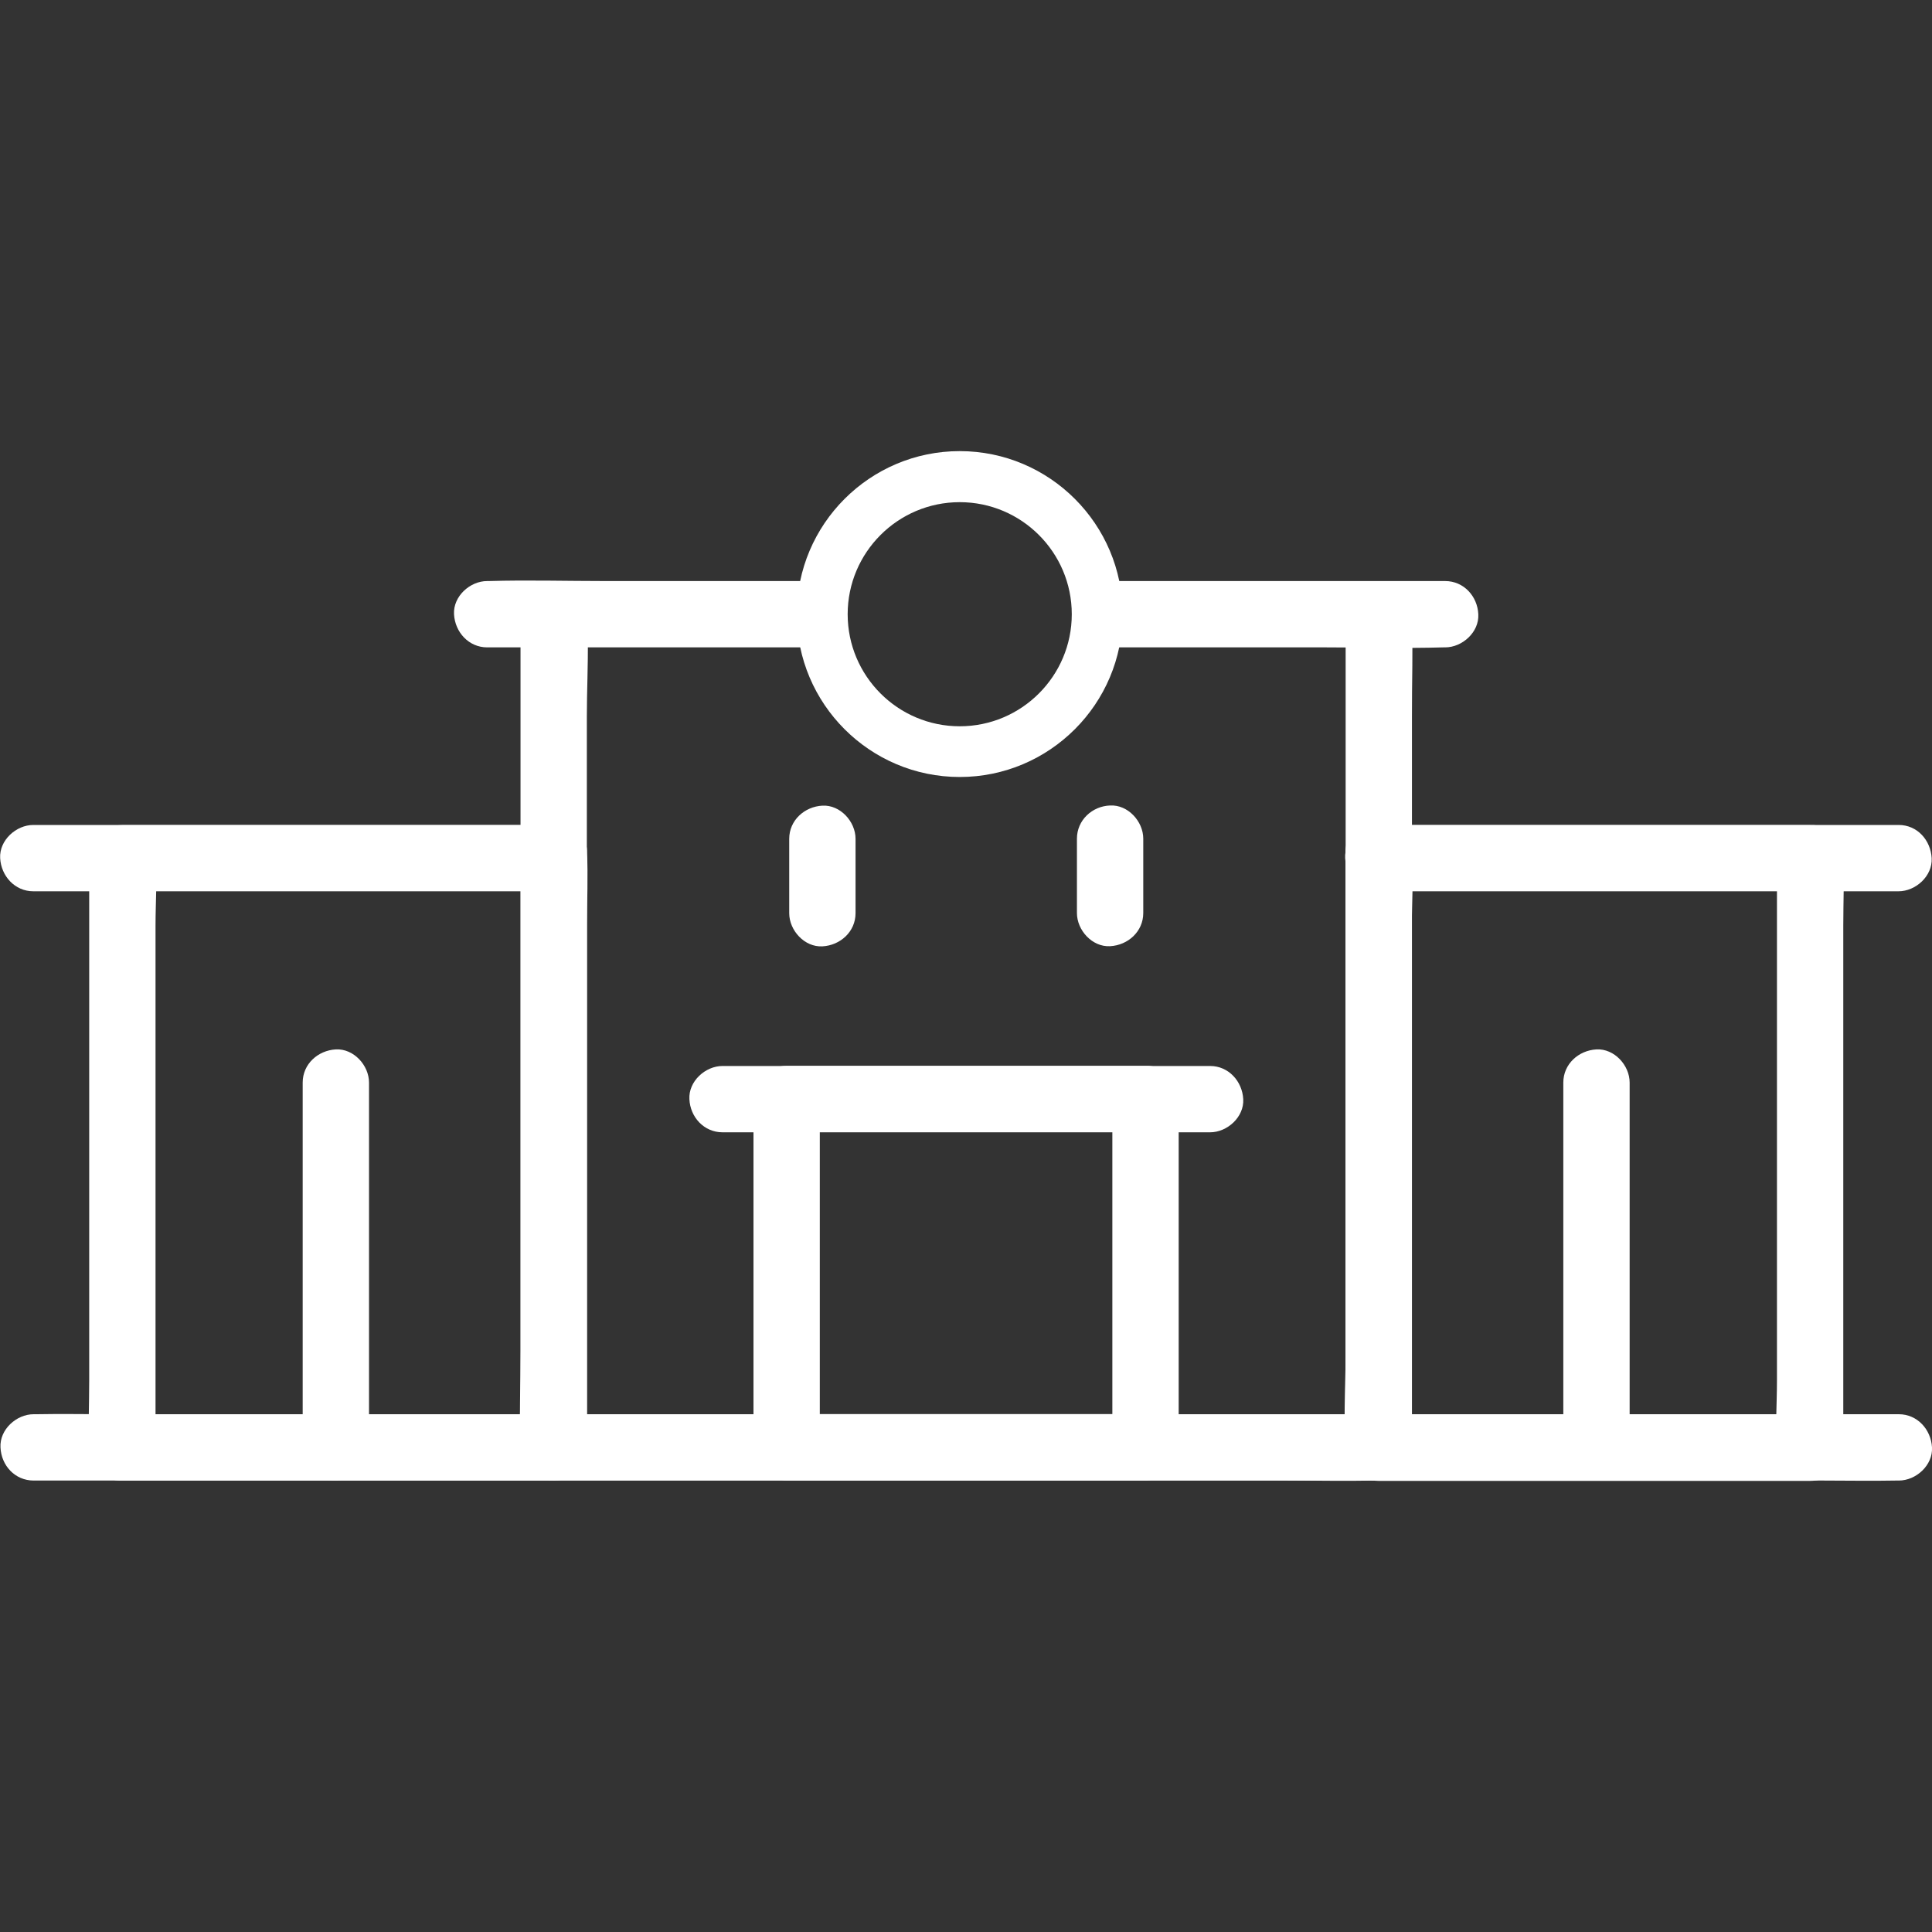 <svg width="76" height="76" xmlns="http://www.w3.org/2000/svg" xmlns:xlink="http://www.w3.org/1999/xlink" xml:space="preserve" overflow="hidden"><rect width="100%" height="100%" fill="#333333" stroke="none"/><defs><clipPath id="clip0"><rect x="764" y="147" width="76" height="76"/></clipPath></defs><g clip-path="url(#clip0)" transform="translate(-764 -147)"><path d="M768.813 205.241C770.732 205.241 772.651 205.241 774.564 205.241 777.604 205.241 780.638 205.241 783.684 205.241 784.381 205.241 785.09 205.241 785.787 205.241 786.49 205.241 787.091 204.779 787.091 204.234 787.091 203.449 787.091 202.657 787.091 201.872 787.091 199.978 787.091 198.085 787.091 196.191 787.091 193.905 787.091 191.612 787.091 189.319 787.091 187.35 787.091 185.38 787.091 183.404 787.091 182.441 787.136 181.472 787.091 180.503 787.091 180.491 787.091 180.472 787.091 180.465 787.091 179.921 786.49 179.458 785.787 179.458 783.868 179.458 781.949 179.458 780.036 179.458 776.996 179.458 773.962 179.458 770.916 179.458 770.219 179.458 769.51 179.458 768.813 179.458 768.11 179.458 767.509 179.921 767.509 180.465 767.509 181.251 767.509 182.042 767.509 182.828 767.509 184.721 767.509 186.615 767.509 188.509 767.509 190.795 767.509 193.088 767.509 195.38 767.509 197.35 767.509 199.32 767.509 201.296 767.509 202.258 767.464 203.227 767.509 204.196 767.509 204.209 767.509 204.228 767.509 204.234 767.502 204.766 768.104 205.273 768.813 205.241 769.523 205.21 770.118 204.798 770.118 204.234 770.118 203.449 770.118 202.657 770.118 201.872 770.118 199.978 770.118 198.085 770.118 196.191 770.118 193.905 770.118 191.612 770.118 189.319 770.118 187.35 770.118 185.38 770.118 183.404 770.118 182.441 770.194 181.466 770.118 180.503 770.118 180.491 770.118 180.472 770.118 180.465 769.681 180.801 769.244 181.143 768.813 181.472 770.732 181.472 772.651 181.472 774.564 181.472 777.604 181.472 780.638 181.472 783.684 181.472 784.381 181.472 785.09 181.472 785.787 181.472 785.35 181.137 784.913 180.795 784.482 180.465 784.482 181.251 784.482 182.042 784.482 182.828 784.482 184.721 784.482 186.615 784.482 188.509 784.482 190.795 784.482 193.088 784.482 195.38 784.482 197.35 784.482 199.32 784.482 201.296 784.482 202.258 784.406 203.234 784.482 204.196 784.482 204.209 784.482 204.228 784.482 204.234 784.919 203.899 785.356 203.557 785.787 203.227 783.868 203.227 781.949 203.227 780.036 203.227 776.996 203.227 773.962 203.227 770.916 203.227 770.219 203.227 769.51 203.227 768.813 203.227 768.136 203.227 767.471 203.69 767.509 204.234 767.54 204.792 768.079 205.241 768.813 205.241Z" fill="#FFFFFF"/><path d="M835.206 179.458C833.287 179.458 831.368 179.458 829.455 179.458 826.415 179.458 823.381 179.458 820.335 179.458 819.638 179.458 818.929 179.458 818.232 179.458 817.529 179.458 816.928 179.921 816.928 180.465 816.928 181.251 816.928 182.042 816.928 182.828 816.928 184.721 816.928 186.621 816.928 188.515 816.928 190.801 816.928 193.094 816.928 195.387 816.928 197.356 816.928 199.332 816.928 201.308 816.928 202.271 816.883 203.24 816.928 204.209 816.928 204.222 816.928 204.241 816.928 204.247 816.928 204.792 817.529 205.254 818.232 205.254 820.151 205.254 822.07 205.254 823.983 205.254 827.023 205.254 830.057 205.254 833.103 205.254 833.8 205.254 834.509 205.254 835.206 205.254 835.909 205.254 836.51 204.792 836.51 204.247 836.51 203.462 836.51 202.67 836.51 201.885 836.51 199.991 836.51 198.091 836.51 196.197 836.51 193.911 836.51 191.618 836.51 189.326 836.51 187.356 836.51 185.38 836.51 183.404 836.51 182.441 836.555 181.472 836.51 180.503 836.51 180.491 836.51 180.472 836.51 180.465 836.51 179.927 835.909 179.427 835.206 179.458 834.503 179.49 833.901 179.902 833.901 180.465 833.901 181.251 833.901 182.042 833.901 182.828 833.901 184.721 833.901 186.621 833.901 188.515 833.901 190.801 833.901 193.094 833.901 195.387 833.901 197.356 833.901 199.332 833.901 201.308 833.901 202.271 833.825 203.246 833.901 204.209 833.901 204.222 833.901 204.241 833.901 204.247 834.338 203.911 834.775 203.569 835.206 203.24 833.287 203.24 831.368 203.24 829.455 203.24 826.415 203.24 823.381 203.24 820.335 203.24 819.638 203.24 818.929 203.24 818.232 203.24 818.669 203.576 819.106 203.918 819.537 204.247 819.537 203.462 819.537 202.67 819.537 201.885 819.537 199.991 819.537 198.091 819.537 196.197 819.537 193.911 819.537 191.618 819.537 189.326 819.537 187.356 819.537 185.38 819.537 183.404 819.537 182.441 819.613 181.466 819.537 180.503 819.537 180.491 819.537 180.472 819.537 180.465 819.1 180.801 818.663 181.143 818.232 181.472 820.151 181.472 822.07 181.472 823.983 181.472 827.023 181.472 830.057 181.472 833.103 181.472 833.8 181.472 834.509 181.472 835.206 181.472 835.883 181.472 836.548 181.01 836.51 180.465 836.472 179.921 835.934 179.458 835.206 179.458Z" fill="#FFFFFF"/><path d="M785.78 179.452C783.469 179.452 781.163 179.452 778.839 179.452 775.172 179.452 771.511 179.452 767.838 179.452 766.996 179.452 766.153 179.452 765.311 179.452 764.633 179.452 763.968 180.054 764.006 180.757 764.044 181.46 764.583 182.061 765.311 182.061 767.623 182.061 769.928 182.061 772.252 182.061 775.919 182.061 779.58 182.061 783.253 182.061 784.096 182.061 784.938 182.061 785.78 182.061 786.458 182.061 787.123 181.46 787.085 180.757 787.053 180.054 786.515 179.452 785.78 179.452L785.78 179.452Z" fill="#FFFFFF"/><path d="M838.689 179.452C836.377 179.452 834.072 179.452 831.748 179.452 828.081 179.452 824.42 179.452 820.747 179.452 819.904 179.452 819.062 179.452 818.22 179.452 817.542 179.452 816.877 180.054 816.915 180.757 816.953 181.46 817.491 182.061 818.22 182.061 820.531 182.061 822.837 182.061 825.155 182.061 828.822 182.061 832.482 182.061 836.156 182.061 836.998 182.061 837.84 182.061 838.683 182.061 839.36 182.061 840.025 181.46 839.987 180.757 839.949 180.054 839.424 179.452 838.689 179.452L838.689 179.452Z" fill="#FFFFFF"/><path d="M765.324 205.241C765.976 205.241 766.628 205.241 767.293 205.241 769.073 205.241 770.84 205.241 772.62 205.241 775.254 205.241 777.895 205.241 780.524 205.241 783.722 205.241 786.933 205.241 790.131 205.241 793.653 205.241 797.174 205.241 800.695 205.241 804.255 205.241 807.808 205.241 811.367 205.241 814.673 205.241 817.973 205.241 821.279 205.241 824.078 205.241 826.884 205.241 829.683 205.241 831.691 205.241 833.698 205.241 835.706 205.241 836.662 205.241 837.612 205.26 838.575 205.241 838.619 205.241 838.651 205.241 838.695 205.241 839.373 205.241 840.038 204.64 840 203.937 839.962 203.234 839.424 202.632 838.695 202.632 838.043 202.632 837.391 202.632 836.726 202.632 834.946 202.632 833.179 202.632 831.399 202.632 828.765 202.632 826.124 202.632 823.495 202.632 820.297 202.632 817.086 202.632 813.888 202.632 810.366 202.632 806.845 202.632 803.324 202.632 799.764 202.632 796.211 202.632 792.652 202.632 789.346 202.632 786.046 202.632 782.74 202.632 779.941 202.632 777.135 202.632 774.336 202.632 772.328 202.632 770.321 202.632 768.313 202.632 767.357 202.632 766.407 202.613 765.444 202.632 765.4 202.632 765.368 202.632 765.324 202.632 764.646 202.632 763.981 203.234 764.019 203.937 764.051 204.652 764.589 205.241 765.324 205.241L765.324 205.241Z" fill="#FFFFFF"/><path d="M809.062 188.927C804.932 188.927 800.797 188.927 796.667 188.927 796.091 188.927 795.515 188.927 794.945 188.927 794.242 188.927 793.64 189.528 793.64 190.231 793.64 194.234 793.64 198.23 793.64 202.233 793.64 202.797 793.64 203.367 793.64 203.93 793.64 204.633 794.242 205.235 794.945 205.235 799.074 205.235 803.21 205.235 807.339 205.235 807.915 205.235 808.492 205.235 809.062 205.235 809.765 205.235 810.366 204.633 810.366 203.93 810.366 199.928 810.366 195.931 810.366 191.929 810.366 191.365 810.366 190.795 810.366 190.231 810.373 189.547 809.771 188.889 809.062 188.927 808.352 188.965 807.757 189.503 807.757 190.231 807.757 194.234 807.757 198.23 807.757 202.233 807.757 202.797 807.757 203.367 807.757 203.93 808.194 203.493 808.631 203.056 809.062 202.626 804.932 202.626 800.797 202.626 796.667 202.626 796.091 202.626 795.515 202.626 794.945 202.626 795.382 203.063 795.819 203.5 796.249 203.93 796.249 199.928 796.249 195.931 796.249 191.929 796.249 191.365 796.249 190.795 796.249 190.231 795.812 190.668 795.375 191.105 794.945 191.536 799.074 191.536 803.21 191.536 807.339 191.536 807.915 191.536 808.492 191.536 809.062 191.536 809.739 191.536 810.404 190.934 810.366 190.231 810.335 189.528 809.796 188.927 809.062 188.927Z" fill="#FFFFFF"/><path d="M792.424 191.542C794.596 191.542 796.756 191.542 798.928 191.542 802.361 191.542 805.794 191.542 809.233 191.542 810.024 191.542 810.81 191.542 811.601 191.542 812.279 191.542 812.944 190.941 812.906 190.238 812.868 189.535 812.33 188.933 811.601 188.933 809.429 188.933 807.269 188.933 805.097 188.933 801.664 188.933 798.232 188.933 794.793 188.933 794.001 188.933 793.216 188.933 792.424 188.933 791.746 188.933 791.081 189.535 791.119 190.238 791.151 190.941 791.689 191.542 792.424 191.542L792.424 191.542Z" fill="#FFFFFF"/><path d="M797.655 182.923C797.655 181.947 797.655 180.972 797.655 179.997 797.655 179.319 797.054 178.654 796.351 178.692 795.648 178.73 795.046 179.268 795.046 179.997 795.046 180.972 795.046 181.947 795.046 182.923 795.046 183.6 795.648 184.265 796.351 184.227 797.054 184.189 797.655 183.651 797.655 182.923L797.655 182.923Z" fill="#FFFFFF"/><path d="M806.364 179.99C806.364 180.966 806.364 181.941 806.364 182.916 806.364 183.594 806.965 184.259 807.668 184.221 808.371 184.183 808.973 183.645 808.973 182.916 808.973 181.941 808.973 180.966 808.973 179.99 808.973 179.313 808.371 178.648 807.668 178.686 806.965 178.711 806.364 179.262 806.364 179.99L806.364 179.99Z" fill="#FFFFFF"/><path d="M825.497 189.585C825.497 191.853 825.497 194.126 825.497 196.394 825.497 199.978 825.497 197.857 825.497 201.441 825.497 202.271 825.497 203.094 825.497 203.937 825.497 204.614 826.098 205.279 826.801 205.241 827.504 205.203 828.106 204.665 828.106 203.937 828.106 201.669 828.106 199.396 828.106 197.128 828.106 193.544 828.106 195.665 828.106 192.081 828.106 191.251 828.106 190.428 828.106 189.585 828.106 188.908 827.504 188.243 826.801 188.281 826.098 188.319 825.497 188.857 825.497 189.585L825.497 189.585Z" fill="#FFFFFF"/><path d="M775.907 189.585C775.907 191.853 775.907 194.126 775.907 196.394 775.907 199.978 775.907 197.857 775.907 201.441 775.907 202.271 775.907 203.094 775.907 203.937 775.907 204.614 776.508 205.279 777.211 205.241 777.914 205.203 778.516 204.665 778.516 203.937 778.516 201.669 778.516 199.396 778.516 197.128 778.516 193.544 778.516 195.665 778.516 192.081 778.516 191.251 778.516 190.428 778.516 189.585 778.516 188.908 777.914 188.243 777.211 188.281 776.508 188.319 775.907 188.857 775.907 189.585L775.907 189.585Z" fill="#FFFFFF"/><path d="M801.753 164.746C798.219 164.746 795.344 167.621 795.344 171.155 795.344 174.689 798.219 177.565 801.753 177.565 805.287 177.565 808.162 174.689 808.162 171.155 808.162 167.621 805.287 164.746 801.753 164.746ZM801.753 175.57C799.321 175.57 797.345 173.594 797.345 171.162 797.345 168.73 799.321 166.754 801.753 166.754 804.185 166.754 806.161 168.73 806.161 171.162 806.161 173.594 804.185 175.57 801.753 175.57Z" fill="#FFFFFF"/><path d="M822.153 171.162C822.121 170.459 821.583 169.857 820.848 169.857 819.594 169.857 818.34 169.857 817.08 169.857 814.084 169.857 811.082 169.857 808.086 169.857 807.751 169.857 807.421 169.857 807.092 169.857L807.092 172.466C810.126 172.466 813.159 172.466 816.193 172.466 817.719 172.466 819.252 172.511 820.778 172.466 820.804 172.466 820.823 172.466 820.848 172.466 821.526 172.466 822.191 171.865 822.153 171.162Z" fill="#FFFFFF"/><path d="M796.351 169.857C793.507 169.857 790.663 169.857 787.82 169.857 786.293 169.857 784.761 169.813 783.234 169.857 783.209 169.857 783.19 169.857 783.165 169.857 782.487 169.857 781.822 170.459 781.86 171.162 781.898 171.865 782.436 172.466 783.165 172.466 784.419 172.466 785.673 172.466 786.933 172.466 789.929 172.466 792.931 172.466 795.926 172.466 796.066 172.466 796.211 172.466 796.351 172.466L796.351 169.857Z" fill="#FFFFFF"/><path d="M819.543 171.206C819.543 171.181 819.543 171.155 819.543 171.13 819.543 170.585 818.942 170.053 818.239 170.085 817.168 170.085 816.092 170.085 815.015 170.085 812.437 170.085 809.853 170.085 807.276 170.085 807.124 170.085 806.972 170.085 806.82 170.085L806.82 172.175C809.296 172.175 811.766 172.175 814.249 172.175 815.142 172.175 816.035 172.194 816.934 172.188 816.934 172.929 816.934 173.67 816.934 174.411 816.934 177.039 816.934 179.68 816.934 182.308 816.934 185.494 816.934 188.68 816.934 191.865 816.934 194.62 816.934 197.369 816.934 200.124 816.934 201.125 816.883 202.138 816.896 203.145 816.269 203.145 815.642 203.145 815.015 203.145 812.437 203.145 809.853 203.145 807.276 203.145 804.153 203.145 801.037 203.145 797.909 203.145 795.198 203.145 792.487 203.145 789.77 203.145 788.884 203.145 787.984 203.12 787.085 203.12 787.085 202.379 787.085 201.644 787.085 200.903 787.085 198.275 787.085 195.634 787.085 193.005 787.085 189.82 787.085 186.634 787.085 183.448 787.085 180.693 787.085 177.945 787.085 175.19 787.085 174.189 787.136 173.176 787.123 172.169 787.75 172.169 788.377 172.169 789.004 172.169 791.449 172.169 793.906 172.169 796.351 172.169L796.351 170.079C794.159 170.079 791.968 170.079 789.77 170.079 788.466 170.079 787.148 170.041 785.831 170.079 785.812 170.079 785.793 170.079 785.78 170.079 785.077 170.079 784.476 170.56 784.476 171.124 784.476 172.219 784.476 173.315 784.476 174.411 784.476 177.039 784.476 179.68 784.476 182.308 784.476 185.494 784.476 188.68 784.476 191.865 784.476 194.62 784.476 197.369 784.476 200.124 784.476 201.454 784.425 202.803 784.476 204.133 784.476 204.152 784.476 204.171 784.476 204.19 784.476 204.754 785.077 205.235 785.78 205.235 786.851 205.235 787.927 205.235 789.004 205.235 791.582 205.235 794.166 205.235 796.743 205.235 799.866 205.235 802.982 205.235 806.11 205.235 808.821 205.235 811.532 205.235 814.249 205.235 815.553 205.235 816.871 205.273 818.188 205.235 818.207 205.235 818.226 205.235 818.239 205.235 818.942 205.235 819.543 204.754 819.543 204.19 819.543 203.094 819.543 201.999 819.543 200.903 819.543 198.275 819.543 195.634 819.543 193.005 819.543 189.82 819.543 186.634 819.543 183.448 819.543 180.693 819.543 177.945 819.543 175.19 819.537 173.872 819.588 172.536 819.543 171.206Z" fill="#FFFFFF"/></g></svg>